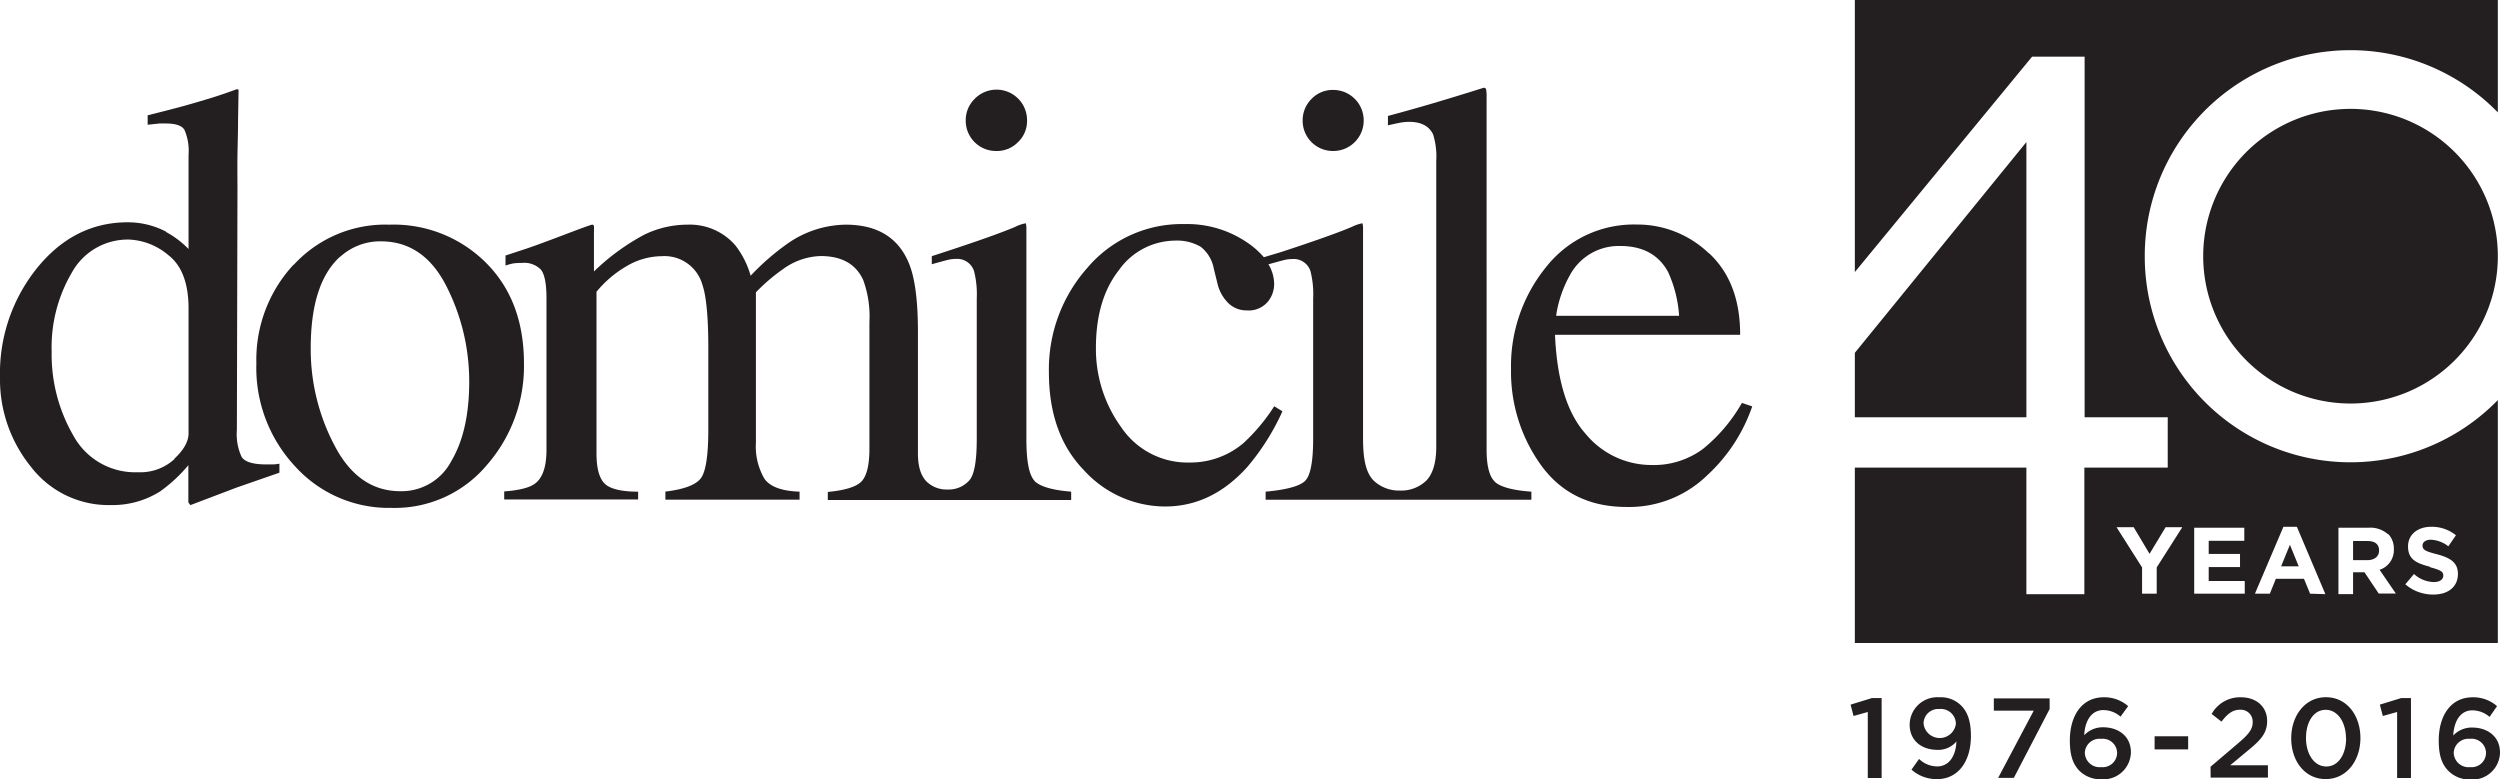 <svg viewBox="0 0 380.8 118.68" xmlns="http://www.w3.org/2000/svg"><g fill="#231f20"><path d="M380.47 38.88a22.44 22.44 0 1 0 0 .29v-.29zm-71.81-17.24-26.13 32.1v9.82h26.13zm53.72 62.22c0-1-.67-1.45-1.75-1.45h-2.21v2.91h2.25c1.08-.03 1.71-.61 1.71-1.46z"/><path d="M326.69 39a31.33 31.33 0 0 1 53.78-21.88V0h-97.94v41.44l27-32.81h8v54.93h12.66v7.67h-12.7v19.28h-8.83V71.23h-26.13v26.71h97.94v-37A31.33 31.33 0 0 1 326.69 39zm1.82 47.43v4h-2.23v-4l-3.89-6.13H325l2.42 4.06 2.45-4.06h2.54zm13.41 4h-7.7V80.38h7.63v2h-5.42v2h4.77v2h-4.77v2.12h5.49zm9.95 0-.93-2.27h-4.28l-.92 2.27h-2.27l4.34-10.19h2.05l4.34 10.26zm18.27-4.1c-2-.52-3.35-1.08-3.35-3.09 0-1.83 1.47-3 3.54-3a5.85 5.85 0 0 1 3.76 1.29l-1.16 1.68a4.7 4.7 0 0 0-2.63-1c-.85 0-1.3.39-1.3.88 0 .66.43.88 2.18 1.33 2.06.54 3.21 1.27 3.21 3 0 2-1.53 3.14-3.72 3.14a6.42 6.42 0 0 1-4.29-1.56l1.32-1.57a4.64 4.64 0 0 0 3 1.23c.91 0 1.46-.37 1.46-1 .02-.53-.33-.82-2.02-1.26zm-6.37-5a3.21 3.21 0 0 1 .86 2.32 3.14 3.14 0 0 1-2.17 3.14l2.48 3.62h-2.61l-2.17-3.24h-1.74v3.33h-2.23V80.38h4.63a4.07 4.07 0 0 1 2.95 1.02z"/><path d="M347.46 86.26h2.68l-1.34-3.28zm-62.96 22.19-2.17.61-.45-1.73 3.25-1h1.48v12.18h-2.11zm6.66 8.78 1.15-1.63a4 4 0 0 0 2.77 1.14c1.78 0 2.84-1.57 2.92-3.8a3.57 3.57 0 0 1-2.84 1.28c-2.57 0-4.28-1.5-4.28-3.83a4.21 4.21 0 0 1 4.51-4.18 4.36 4.36 0 0 1 3.35 1.28c.89.9 1.47 2.23 1.47 4.61 0 3.88-1.94 6.58-5.18 6.58a5.76 5.76 0 0 1-3.87-1.45zm6.76-7a2.28 2.28 0 0 0-2.52-2.23 2.22 2.22 0 0 0-2.4 2.25 2.48 2.48 0 0 0 4.92 0zm11.86-1.98h-6.08v-1.87h8.5V108l-5.45 10.48h-2.39zm6.97 9.17c-.92-.94-1.47-2.2-1.47-4.63 0-3.69 1.76-6.58 5.18-6.58a5.49 5.49 0 0 1 3.7 1.35l-1.16 1.6a4 4 0 0 0-2.63-1c-1.79 0-2.8 1.62-2.9 3.83a3.86 3.86 0 0 1 2.88-1.21c2.35 0 4.23 1.38 4.23 3.8a4.19 4.19 0 0 1-4.48 4.12 4.57 4.57 0 0 1-3.35-1.28zm5.73-2.77a2.2 2.2 0 0 0-2.47-2.11 2.23 2.23 0 0 0-2.45 2.13 2.26 2.26 0 0 0 2.5 2.18 2.2 2.2 0 0 0 2.42-2.2zm5.71-2.5h5.11v2h-5.11zm8.52 4.64 4.16-3.54c1.66-1.4 2.26-2.17 2.26-3.26a1.81 1.81 0 0 0-1.95-1.88c-1.11 0-1.87.6-2.8 1.81l-1.5-1.17a4.94 4.94 0 0 1 4.45-2.54c2.37 0 4 1.45 4 3.61 0 1.9-1 2.94-3.14 4.68l-2.49 2.07h5.75v1.87h-8.73zm12.29-4.33c0-3.46 2.11-6.26 5.29-6.26s5.25 2.77 5.25 6.22-2.11 6.25-5.29 6.25-5.25-2.76-5.25-6.21zm8.34 0c0-2.39-1.22-4.34-3.09-4.34s-3 1.9-3 4.3c0 2.38 1.21 4.33 3.09 4.33s3.02-1.91 3.02-4.29zm7.79-4.01-2.18.61-.45-1.73 3.25-1h1.49v12.18h-2.11zm7.81 8.97c-.92-.94-1.47-2.2-1.47-4.63 0-3.69 1.76-6.58 5.18-6.58a5.49 5.49 0 0 1 3.7 1.35l-1.14 1.64a4 4 0 0 0-2.63-1c-1.79 0-2.79 1.62-2.9 3.83a3.86 3.86 0 0 1 2.88-1.21c2.35 0 4.24 1.38 4.24 3.8a4.2 4.2 0 0 1-4.49 4.12 4.57 4.57 0 0 1-3.37-1.32zm5.73-2.77a2.2 2.2 0 0 0-2.47-2.11 2.23 2.23 0 0 0-2.45 2.13 2.26 2.26 0 0 0 2.51 2.18 2.19 2.19 0 0 0 2.41-2.2zM25.3 35.34a14.36 14.36 0 0 1 3.42 2.59V23.59a8.09 8.09 0 0 0-.61-3.78c-.4-.7-1.36-1-2.89-1h-.94l-1.79.19v-1.44l3.67-.93c1.35-.35 2.69-.72 4-1.11s2.52-.74 3.54-1.1c.48-.15 1.27-.43 2.38-.84l.26.09-.08 4.69c0 1.7-.06 3.45-.09 5.26s0 3.58 0 5.34l-.09 36.53a8.28 8.28 0 0 0 .71 4.08c.47.78 1.73 1.17 3.77 1.17h1a6.4 6.4 0 0 0 1-.11V72L36 74.28l-7 2.66-.31-.42v-5.66a23.2 23.2 0 0 1-4.31 4 13.6 13.6 0 0 1-7.5 2.07 14.89 14.89 0 0 1-12.19-5.86A21.11 21.11 0 0 1 0 57.48a25.54 25.54 0 0 1 5.62-16.62q5.61-6.95 13.73-7a12.57 12.57 0 0 1 5.95 1.43m1.29 34.55c1.41-1.31 2.13-2.6 2.13-3.84V47q0-5.76-3.08-8.14a9.89 9.89 0 0 0-6-2.37 9.72 9.72 0 0 0-8.68 5A22.49 22.49 0 0 0 7.87 53.6a24.61 24.61 0 0 0 3.3 12.74A10.71 10.71 0 0 0 21 71.93a7.69 7.69 0 0 0 5.57-2"/><path d="M44.74 40.34a18.92 18.92 0 0 1 14.56-6.12A19.9 19.9 0 0 1 74 40q5.82 5.79 5.81 15.4a22.84 22.84 0 0 1-5.63 15.41 18.3 18.3 0 0 1-14.57 6.55A19.24 19.24 0 0 1 45 71.09a22 22 0 0 1-5.95-15.76 21.27 21.27 0 0 1 5.65-15m7.12-1.25q-4.5 4.06-4.49 14A31.38 31.38 0 0 0 51 67.94q3.62 6.89 10 6.88a8.54 8.54 0 0 0 7.75-4.6q2.72-4.59 2.72-12.06A31.89 31.89 0 0 0 68 43.6q-3.47-6.84-10-6.84a9 9 0 0 0-6.15 2.33M151.79 23a4.46 4.46 0 0 0 3.28-1.36 4.4 4.4 0 0 0 1.37-3.27 4.65 4.65 0 0 0-8-3.29 4.54 4.54 0 0 0-1.34 3.29 4.61 4.61 0 0 0 4.69 4.63"/><path d="M157.58 73.23q-1.25-1.29-1.24-6.42V34.69a2.94 2.94 0 0 0-.09-.68 5.71 5.71 0 0 0-1.6.54q-3.06 1.31-10.82 3.85l-1.9.62v1.23c1.48-.42 2.37-.65 2.69-.72a5 5 0 0 1 .95-.09 2.69 2.69 0 0 1 2.8 1.87 14.27 14.27 0 0 1 .41 4.15v21.36c0 3.5-.39 5.57-1.18 6.4a4.19 4.19 0 0 1-3.3 1.34 4.33 4.33 0 0 1-3.12-1.17c-.86-.84-1.36-2.2-1.36-4.32V50.53c0-4.77-.46-8.25-1.39-10.46q-2.42-5.85-9.63-5.85a15.77 15.77 0 0 0-8.69 2.78 36.76 36.76 0 0 0-5.77 5 13.67 13.67 0 0 0-2.34-4.64 9.19 9.19 0 0 0-7.31-3.14 15.06 15.06 0 0 0-6.6 1.55 34.13 34.13 0 0 0-7.62 5.58V35.3a7.19 7.19 0 0 0 0-.86.25.25 0 0 0-.27-.22c-.15 0-1.55.51-4.21 1.52s-4.57 1.72-5.74 2.11L77 38.92v1.53a9.08 9.08 0 0 1 1.09-.31 8.15 8.15 0 0 1 1.41-.09 3.56 3.56 0 0 1 2.87 1c.58.69.87 2.15.87 4.37v23.1q0 3.89-1.79 5.17c-.77.57-2.33 1-4.65 1.16v1.23h20.4v-1.19c-2.65 0-4.37-.45-5.16-1.29s-1.18-2.34-1.18-4.53V44.44a16.89 16.89 0 0 1 4.62-3.92 10.68 10.68 0 0 1 5.34-1.5 6 6 0 0 1 6.18 4.39q.88 2.6.89 9.47v12.51q0 6-1.16 7.49t-5.38 2v1.23h20.44v-1.22q-4.11-.14-5.37-2a9.72 9.72 0 0 1-1.28-5.47V44.53a27.88 27.88 0 0 1 4.12-3.53 10.22 10.22 0 0 1 5.74-2c3.22 0 5.39 1.23 6.49 3.67a16.19 16.19 0 0 1 .94 6.39v19.3q0 3.73-1.23 5c-.81.81-2.52 1.33-5.11 1.57v1.23h37.07v-1.27q-4.38-.36-5.61-1.66M203.07 23a4.64 4.64 0 0 0 4.65-4.63 4.64 4.64 0 0 0-4.65-4.67 4.45 4.45 0 0 0-3.31 1.38 4.58 4.58 0 0 0-1.34 3.29 4.61 4.61 0 0 0 4.65 4.63"/><path d="M227.77 73.44q-1.34-1.16-1.33-5V14.8a6.5 6.5 0 0 0-.07-1.16.35.35 0 0 0-.38-.27q-8.52 2.69-14.58 4.29v1.43c.75-.17 1.37-.31 1.87-.4a7.59 7.59 0 0 1 1.36-.13c1.83 0 3 .63 3.64 1.88a11.35 11.35 0 0 1 .49 4.07v43.54c0 2.54-.58 4.17-1.48 5.12a5.48 5.48 0 0 1-4.07 1.55 5.58 5.58 0 0 1-4.07-1.6c-1-1.1-1.53-2.89-1.53-6.31V34.69a2.54 2.54 0 0 0-.09-.68 5.71 5.71 0 0 0-1.6.54q-3.06 1.31-10.82 3.85l-2.6.78a12.46 12.46 0 0 0-2.45-2.18 16.25 16.25 0 0 0-9.63-2.87 18.87 18.87 0 0 0-14.8 6.66 23.28 23.28 0 0 0-5.86 15.92q0 9.45 5.36 14.94a16.76 16.76 0 0 0 12.34 5.5q7.09 0 12.5-6a35.66 35.66 0 0 0 5.37-8.5l-1.25-.77a28.48 28.48 0 0 1-4.64 5.57 12.45 12.45 0 0 1-8.25 3 12.17 12.17 0 0 1-10.42-5.38A20.31 20.31 0 0 1 166.93 53q0-7.4 3.5-11.85a10.58 10.58 0 0 1 8.57-4.5 7.14 7.14 0 0 1 3.89.94 5.47 5.47 0 0 1 2 3.35l.53 2.14a6.17 6.17 0 0 0 1.72 3.13 3.93 3.93 0 0 0 2.74 1.07 3.82 3.82 0 0 0 3.2-1.28 4.26 4.26 0 0 0 1-2.74 5.92 5.92 0 0 0-.87-3c1.46-.41 2.34-.65 2.66-.71a4.86 4.86 0 0 1 .95-.09 2.68 2.68 0 0 1 2.8 1.87 14.36 14.36 0 0 1 .4 4.15v21.34c0 3.5-.41 5.64-1.24 6.44s-2.84 1.34-6 1.63v1.23h40.48v-1.23c-2.78-.2-4.62-.69-5.51-1.45"/><path d="M260.34 38.59Q265.07 43 265.06 51h-28.2q.44 10.37 4.67 15.09a13 13 0 0 0 10 4.74 12.58 12.58 0 0 0 7.88-2.46 24.84 24.84 0 0 0 5.92-7l1.57.53a25.55 25.55 0 0 1-6.86 10.5 17.07 17.07 0 0 1-12.3 4.82q-8.38 0-13-6.35a24.35 24.35 0 0 1-4.58-14.62 23.88 23.88 0 0 1 5.3-15.52 17 17 0 0 1 13.82-6.53 15.72 15.72 0 0 1 11 4.37M239.08 42a17.84 17.84 0 0 0-2.05 6.1h18.73a19 19 0 0 0-1.68-6.68c-1.45-2.64-3.88-3.95-7.28-3.95a8.45 8.45 0 0 0-7.72 4.53"/></g></svg>